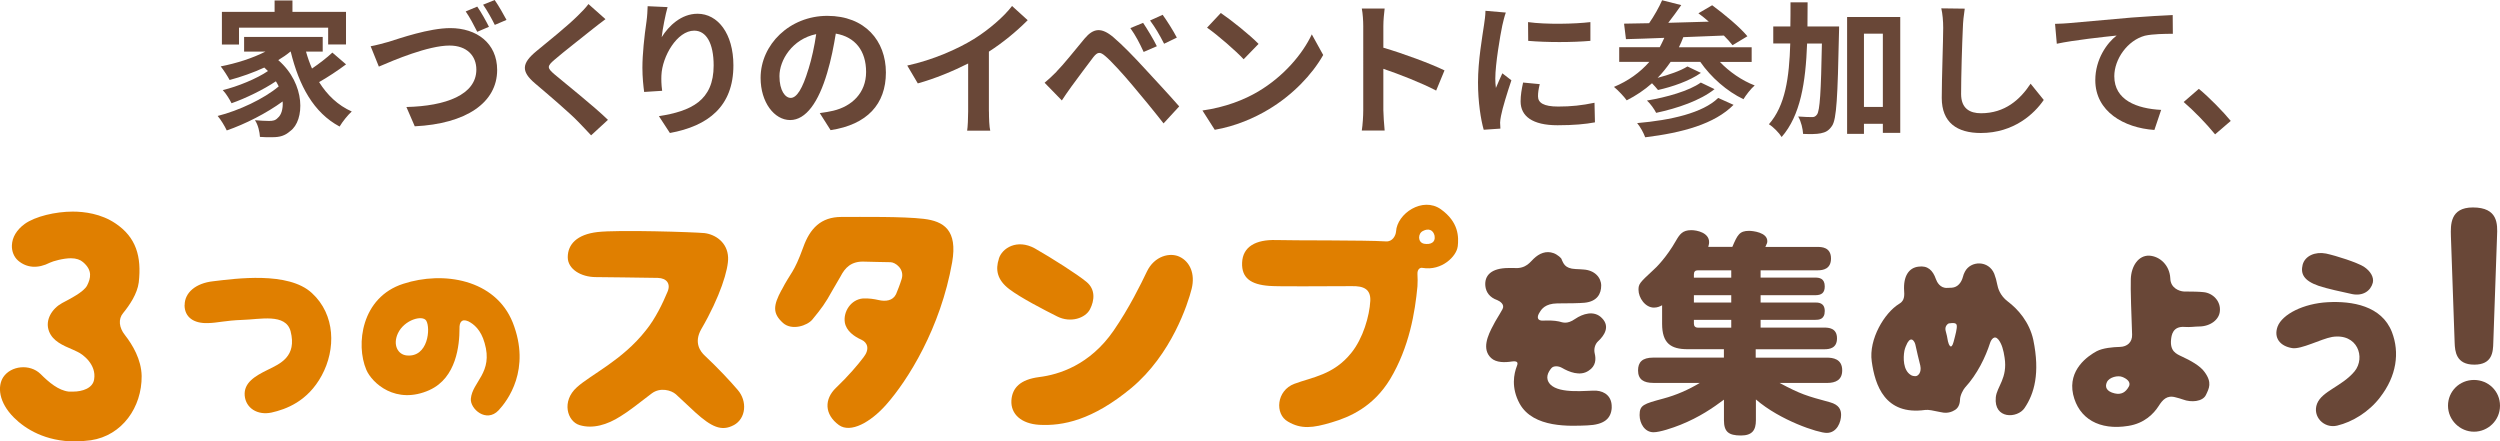 <?xml version="1.0" encoding="UTF-8"?>
<svg id="_レイヤー_2" data-name="レイヤー 2" xmlns="http://www.w3.org/2000/svg" viewBox="0 0 500 88.29">
  <defs>
    <style>
      .cls-1 {
        fill: #694737;
      }

      .cls-2 {
        fill: #e07f00;
      }
    </style>
  </defs>
  <g id="_レイヤー_1-2" data-name="レイヤー 1">
    <g>
      <g>
        <path class="cls-1" d="m69.2,12.88c-1.67,1.26-3.69,2.58-5.38,3.54,1.61,2.58,3.77,4.65,6.53,5.88-.76.67-1.87,2.05-2.43,3.01-5.21-2.78-8.11-8.17-9.78-14.99h-.06c-.73.61-1.55,1.17-2.43,1.7,5.53,4.8,5.3,12.09,2.4,14.19-1.08.94-2.05,1.23-3.57,1.23-.73.03-1.64,0-2.49-.06-.06-.97-.35-2.37-1-3.34,1.11.09,2.05.15,2.81.15s1.29-.09,1.76-.62c.67-.53,1.08-1.73.97-3.28-3.19,2.34-7.52,4.54-11.18,5.8-.41-.88-1.17-2.14-1.82-2.9,4.21-1.05,9.31-3.45,12.21-5.91-.18-.35-.35-.7-.56-1.02-2.49,1.67-6.09,3.42-8.87,4.39-.38-.76-1.11-1.96-1.76-2.63,2.96-.7,6.85-2.31,9.04-3.81-.23-.23-.47-.47-.73-.7-2.22,1.02-4.62,1.87-6.94,2.49-.35-.67-1.23-2.05-1.78-2.72,3.13-.61,6.38-1.64,8.95-2.96h-4.27v-2.93h15.72v2.93h-3.34c.32,1.17.73,2.31,1.2,3.39,1.46-.99,3.01-2.19,4.07-3.19l2.72,2.34Zm-21.4-3.98h-3.42V2.37h10.54V.09h3.57v2.28h10.71v6.53h-3.57v-3.37h-17.83v3.37Z"/>
        <path class="cls-1" d="m77.71,8.37c2.23-.7,8.11-2.75,12.35-2.75,5.24,0,9.37,2.99,9.37,8.37,0,6.56-6.23,10.77-16.48,11.27l-1.67-3.86c7.84-.18,13.99-2.43,13.99-7.49,0-2.72-1.87-4.8-5.36-4.8-4.27,0-11.09,2.9-14.14,4.21l-1.64-4.07c1.05-.18,2.52-.59,3.57-.88Zm20.08-3.01l-2.34,1c-.61-1.2-1.52-2.96-2.31-4.07l2.31-.97c.76,1.08,1.79,2.93,2.34,4.04Zm3.51-1.38l-2.34,1c-.59-1.2-1.55-2.93-2.34-4.04l2.31-.94c.76,1.08,1.84,2.96,2.37,3.98Z"/>
        <path class="cls-1" d="m121.1,3.83c-.91.67-1.87,1.43-2.55,1.96-1.87,1.52-5.71,4.48-7.64,6.15-1.55,1.32-1.52,1.64.06,2.99,2.17,1.84,7.76,6.26,10.62,9.04l-3.37,3.1c-.82-.91-1.73-1.82-2.55-2.69-1.58-1.67-6-5.44-8.66-7.7-2.87-2.43-2.64-4.04.26-6.44,2.25-1.84,6.23-5.06,8.19-7,.82-.79,1.76-1.76,2.23-2.43l3.39,3.01Z"/>
        <path class="cls-1" d="m133.51,1.43c-.41,1.43-1,4.39-1.17,6,1.38-2.22,3.89-4.68,7.17-4.68,4.04,0,7.17,3.95,7.17,10.33,0,8.2-5.04,12.12-12.7,13.52l-2.2-3.37c6.44-1,10.95-3.1,10.95-10.13,0-4.48-1.49-6.97-3.89-6.97-3.42,0-6.41,5.15-6.56,8.96-.03.79-.03,1.73.15,3.07l-3.6.23c-.15-1.11-.35-2.9-.35-4.83,0-2.69.38-6.29.82-9.28.15-1.05.2-2.22.23-3.04l3.98.18Z"/>
        <path class="cls-1" d="m163.94,22.62c1.11-.15,1.93-.29,2.69-.47,3.72-.88,6.59-3.54,6.59-7.76s-2.17-7-6.06-7.67c-.41,2.46-.91,5.15-1.73,7.87-1.73,5.85-4.24,9.42-7.4,9.42s-5.91-3.54-5.91-8.43c0-6.67,5.82-12.41,13.35-12.41s11.71,5,11.71,11.33-3.75,10.42-11.06,11.53l-2.17-3.42Zm-2.25-8.78c.67-2.14,1.2-4.62,1.55-7.02-4.8,1-7.35,5.21-7.35,8.4,0,2.93,1.17,4.36,2.25,4.36,1.2,0,2.37-1.82,3.54-5.74Z"/>
        <path class="cls-1" d="m197.79,22.3c0,1.29.06,3.1.26,3.83h-4.62c.12-.7.2-2.55.2-3.83v-9.6c-3.01,1.52-6.67,3.04-10.07,3.98l-2.11-3.57c5.12-1.11,10.04-3.28,13.32-5.3,2.96-1.84,6-4.45,7.64-6.61l3.13,2.84c-2.22,2.22-4.86,4.42-7.76,6.29v11.97Z"/>
        <path class="cls-1" d="m211.31,14.31c1.35-1.35,3.63-4.21,5.62-6.61,1.76-2.08,3.34-2.28,5.74-.26,1.96,1.67,4.16,3.98,5.97,5.94,1.96,2.14,5.09,5.47,7.2,7.9l-3.13,3.4c-1.87-2.4-4.54-5.65-6.26-7.67-1.81-2.17-4.3-4.89-5.39-5.79-1.02-.88-1.52-.88-2.37.18-1.14,1.46-3.25,4.36-4.45,5.97-.67.91-1.37,1.96-1.87,2.72l-3.45-3.54c.88-.73,1.52-1.35,2.4-2.22Zm20.05-5.06l-2.63,1.14c-.85-1.84-1.58-3.25-2.66-4.77l2.55-1.05c.82,1.23,2.11,3.34,2.75,4.68Zm4.01-1.73l-2.55,1.23c-.94-1.84-1.73-3.19-2.81-4.65l2.52-1.14c.85,1.17,2.17,3.25,2.84,4.57Z"/>
        <path class="cls-1" d="m251.71,18.26c4.98-2.96,8.81-7.43,10.65-11.39l2.28,4.13c-2.23,3.95-6.12,7.99-10.83,10.83-2.96,1.79-6.73,3.42-10.86,4.13l-2.46-3.86c4.57-.64,8.37-2.14,11.21-3.83Zm0-9.48l-2.98,3.07c-1.52-1.64-5.18-4.83-7.32-6.32l2.75-2.93c2.05,1.38,5.85,4.42,7.55,6.18Z"/>
        <path class="cls-1" d="m287.24,18.12c-3.01-1.58-7.4-3.28-10.57-4.36v8.28c0,.85.15,2.9.26,4.07h-4.57c.18-1.14.29-2.9.29-4.07V5.24c0-1.05-.09-2.52-.29-3.54h4.57c-.12,1.02-.26,2.31-.26,3.54v4.3c3.92,1.14,9.54,3.22,12.23,4.54l-1.67,4.04Z"/>
        <path class="cls-1" d="m301.16,2.52c-.23.59-.59,2.05-.7,2.58-.41,1.93-1.4,7.73-1.4,10.62,0,.56.03,1.26.12,1.87.41-1.02.88-1.99,1.29-2.93l1.81,1.4c-.82,2.43-1.79,5.56-2.08,7.11-.09.41-.18,1.05-.18,1.35.03.32.03.79.06,1.2l-3.34.23c-.58-2.02-1.14-5.56-1.14-9.48,0-4.36.88-9.25,1.2-11.47.12-.82.29-1.93.29-2.84l4.07.35Zm6.79,14.31c-.23.94-.35,1.64-.35,2.43,0,1.29,1.11,2.05,4.04,2.05,2.6,0,4.74-.23,7.26-.76l.09,3.92c-1.87.35-4.21.58-7.49.58-5.01,0-7.38-1.81-7.38-4.77,0-1.2.2-2.43.5-3.77l3.34.32Zm10.13-12.41v3.75c-3.57.32-8.81.32-12.44,0l-.03-3.75c3.57.5,9.34.38,12.47,0Z"/>
        <path class="cls-1" d="m343.97,12.38c1.87,1.96,4.39,3.72,6.97,4.71-.76.64-1.73,1.9-2.25,2.75-3.31-1.58-6.47-4.36-8.63-7.46h-5.94c-.79,1.14-1.64,2.22-2.6,3.19,2.22-.59,4.59-1.4,5.97-2.28l2.69,1.29c-2.28,1.61-5.71,2.78-8.58,3.42-.32-.38-.76-.91-1.2-1.35-1.52,1.35-3.22,2.49-5.06,3.42-.5-.73-1.79-2.08-2.55-2.69,2.81-1.17,5.21-2.87,7.08-5.01h-6.03v-2.93h8.11c.32-.59.61-1.23.91-1.87-2.87.12-5.47.2-7.67.26l-.38-3.1c1.46-.03,3.16-.06,5.01-.09,1-1.43,1.99-3.19,2.6-4.59l3.83.97c-.82,1.17-1.73,2.43-2.6,3.54,2.6-.09,5.36-.15,8.11-.23-.7-.62-1.4-1.17-2.08-1.67l2.75-1.61c2.4,1.76,5.53,4.36,7.05,6.2l-2.98,1.79c-.44-.58-1.03-1.23-1.73-1.93-2.69.12-5.47.23-8.11.32-.26.7-.56,1.38-.88,2.02h14.55v2.93h-6.35Zm2.75,8.58c-3.81,3.86-10.27,5.59-17.68,6.5-.32-.88-.97-2.08-1.61-2.84,6.79-.59,13.11-2.02,16.21-5.03l3.07,1.38Zm-3.81-3.13c-2.87,2.28-7.41,3.83-11.68,4.74-.38-.76-1.14-1.82-1.84-2.46,3.86-.64,8.46-1.93,10.77-3.6l2.75,1.32Z"/>
        <path class="cls-1" d="m367.82,5.3s0,1.14-.03,1.58c-.26,12.47-.47,16.95-1.38,18.29-.67.99-1.29,1.29-2.25,1.49-.85.18-2.17.18-3.54.12-.06-.97-.38-2.49-.99-3.48,1.17.09,2.22.12,2.78.12.44,0,.7-.12,1-.53.56-.79.79-4.42.97-14.19h-2.96c-.29,7.81-1.32,14.37-5.09,18.7-.53-.85-1.67-2.02-2.55-2.55,3.28-3.72,4.07-9.31,4.27-16.16h-3.4v-3.4h3.42c.03-1.55.03-3.16.03-4.83h3.42c0,1.64,0,3.25-.03,4.83h6.32Zm12.23-1.9v23.18h-3.48v-1.82h-3.78v2.02h-3.37V3.4h10.62Zm-3.48,18V6.73h-3.78v14.66h3.78Z"/>
        <path class="cls-1" d="m392.95,1.73c-.2,1.23-.35,2.69-.38,3.86-.15,3.1-.35,9.6-.35,13.2,0,2.93,1.76,3.86,3.98,3.86,4.8,0,7.84-2.75,9.92-5.91l2.63,3.25c-1.87,2.75-5.97,6.61-12.59,6.61-4.74,0-7.81-2.08-7.81-7.02,0-3.89.29-11.5.29-13.99,0-1.38-.12-2.78-.38-3.92l4.68.06Z"/>
        <path class="cls-1" d="m413.84,4.62c2.4-.23,7.2-.64,12.5-1.11,2.99-.23,6.18-.41,8.2-.5l.03,3.75c-1.55,0-4.04.03-5.59.38-3.48.94-6.12,4.68-6.12,8.11,0,4.77,4.48,6.47,9.37,6.73l-1.35,4.01c-6.09-.41-11.82-3.69-11.82-9.95,0-4.19,2.34-7.46,4.27-8.93-2.49.26-8.6.91-11.97,1.64l-.35-3.98c1.14-.03,2.25-.09,2.84-.15Z"/>
        <path class="cls-1" d="m443.02,26.87c-1.79-2.19-4.24-4.71-6.29-6.47l3.04-2.63c2.08,1.7,4.89,4.6,6.38,6.41l-3.13,2.69Z"/>
      </g>
      <g>
        <path class="cls-2" d="m24.97,66.99c1.53,1.95,3.3,4.9,3.36,8.2.06,6.26-3.9,11.92-10.15,12.86-1.06.12-2.12.24-3.13.24-5.96,0-9.97-2.48-12.27-4.78-3.07-3.07-3.31-6.26-2.13-8.08,1.54-2.3,5.31-2.71,7.44-.65,1.71,1.71,3.6,3.3,5.66,3.54h.89c1.77,0,3.95-.65,4.19-2.48.47-2.89-2.18-4.96-3.36-5.49l-.88-.41c-2.07-.88-4.01-1.71-4.78-3.66-.89-2.3.65-4.6,2.6-5.66,1.65-.88,4.37-2.24,5.02-3.54.71-1.42,1.12-3.01-.83-4.66-.53-.47-1.36-.77-2.42-.77-1.54,0-3.6.59-4.19.88-2.42,1.24-4.66,1.06-6.37-.41-.83-.71-1.3-1.89-1.24-3.07.06-1.59.94-3.07,2.54-4.25,2.12-1.53,6.2-2.48,9.62-2.48,2.3,0,5.66.41,8.55,2.36,4.13,2.77,5.25,6.61,4.66,11.8-.3,2.3-1.83,4.54-3.13,6.14-1,1.18-.83,2.89.35,4.37Z"/>
        <path class="cls-2" d="m36.93,61.01c0-2.49,2.23-4.38,5.71-4.76,4.46-.52,15.02-2.02,19.74,2.36,4.72,4.33,4.81,11.24,1.97,16.48-2.83,5.24-7.21,6.78-10.04,7.42-2.83.6-5.15-.9-5.37-3.39-.21-2.57,2.06-3.91,4.59-5.15s5.88-2.66,4.59-7.72c-.99-3.65-6.14-2.36-9.66-2.27-3.52.13-4.89.6-6.91.64-2.83.09-4.64-1.2-4.64-3.61Z"/>
        <path class="cls-2" d="m85.93,78c-6.78,3.05-11.54-1.42-12.66-4.03-2.15-5.02-1.03-14.51,7.38-17.21,8.03-2.62,18.41-.9,21.89,7.72,3.73,9.44-1.07,15.71-2.83,17.59-2.45,2.57-5.71-.3-5.54-2.32.3-3.43,4.51-5.19,2.75-11.16-.73-2.62-2.15-3.78-3.26-4.33-1.37-.6-1.8.26-1.76,1.46,0,3.26-.6,9.83-5.97,12.27Zm-4.59-6.91c4.29.43,4.81-5.45,3.91-6.95-.73-1.2-4.38-.21-5.67,2.53-1.07,2.32,0,4.25,1.76,4.42Z"/>
        <path class="cls-2" d="m146.76,85.02c-2.47,1.34-4.51.32-7.67-2.52-1.39-1.29-2.68-2.52-3.92-3.65-.91-.8-3.11-1.45-4.83-.16-2.52,1.93-4.61,3.59-6.22,4.56-2.68,1.72-5.58,2.57-8.21,1.77-2.47-.75-3.65-4.77-.54-7.56,2.84-2.57,9.12-5.42,13.79-11.37,1.93-2.36,3.43-5.53,4.34-7.72.7-1.61-.16-2.74-1.93-2.79-3.92-.05-10.57-.16-12.39-.16-3,0-5.63-1.61-5.63-3.97,0-2.57,1.82-4.56,5.95-5.04,4.08-.48,19.2,0,21.4.21,2.2.27,4.61,1.88,4.72,4.88.11,2.31-1.61,7.89-5.36,14.32-1.56,2.74-.16,4.51.7,5.31,2.47,2.31,5.1,5.1,6.6,6.87,1.93,2.25,1.66,5.69-.8,7.03Z"/>
        <path class="cls-2" d="m156.31,58.03c1.93-3.75,2.41-3.27,4.34-8.58,1.34-3.76,3.54-6.06,7.62-6.06s12.39-.11,16.47.38c4.02.48,6.81,2.25,5.69,8.69-2.31,13.14-8.85,23.6-13.25,28.54-3.06,3.43-7.03,5.69-9.39,4.02-2.95-2.15-2.95-5.2-.59-7.46,2.52-2.41,4.34-4.56,5.52-6.12,1.29-1.66.75-2.95-.43-3.49-1.45-.64-3.06-1.77-3.33-3.49-.32-2.09,1.18-4.56,3.65-4.77,1.13-.05,2.2.11,3.11.32,1.39.32,2.84.16,3.49-1.18.32-.8.75-1.82,1.13-3.06.59-1.99-1.29-3.33-2.25-3.33-1.82-.05-3.59-.05-5.1-.11-2.79-.16-4.02,1.29-4.88,2.95-.48.86-1.02,1.77-1.56,2.68-1.56,2.84-2.25,3.7-4.08,5.95-1.02,1.23-4.08,2.25-5.85.7-2.15-1.93-1.99-3.49-.32-6.6Z"/>
        <path class="cls-2" d="m199.76,51.76c.64-2.15,3.65-4.02,7.19-2.09,3.49,1.99,8.53,5.2,10.35,6.71,1.82,1.5,1.61,3.7.7,5.47-.91,1.77-3.86,2.79-6.54,1.45-2.68-1.34-7.35-3.76-9.6-5.47-2.47-1.88-2.79-3.92-2.09-6.06Zm36.21-.38c1.98.97,3.11,3.33,2.36,6.38-.75,3-4.02,13.14-12.07,19.85-7.78,6.44-13.73,7.62-18.45,7.35-3.49-.22-5.69-2.09-5.53-4.88.16-2.47,1.72-4.18,5.58-4.67,3.86-.48,10.08-2.36,14.86-9.28,3.11-4.51,5.47-9.33,6.65-11.8,1.5-3.16,4.67-3.92,6.6-2.95Z"/>
        <path class="cls-2" d="m291.54,49.29c-.21,1.93-3.16,4.94-7.03,4.29-.43-.11-1.07.21-1.02,1.23.05.75.05,1.61,0,2.47-.48,5.1-1.61,12.12-5.47,18.56-3.33,5.47-7.99,7.56-11.69,8.64-3.75,1.13-6.11,1.4-8.74-.16-2.68-1.5-2.31-6.22,1.29-7.56,3.59-1.34,7.83-1.77,11.37-6.17,2.36-2.9,3.65-7.4,3.81-10.41.11-2.36-1.34-3-3.7-2.95-5.36,0-14.64.11-16.52-.05-3.7-.27-5.53-1.61-5.42-4.61.11-3.27,2.79-4.67,6.76-4.56,3.54.11,17.7,0,21.99.27,1.34.11,1.98-1.18,2.04-1.98.21-3.59,5.31-7.03,8.96-4.45,3.59,2.57,3.59,5.53,3.38,7.46Zm-4.61-2.09c-.27-1.29-1.29-1.56-2.31-1.02-1.07.48-1.13,2.31.21,2.57,1.29.22,2.31-.27,2.09-1.55Z"/>
        <path class="cls-1" d="m322.35,81.52c-.13,2.23-1.54,3.43-4.89,3.56s-10.77.6-13.52-4.33c-1.76-3.22-1.16-6.01-.56-7.55.34-.82-.04-1.03-1.03-.9-1.33.21-3.09.26-4.12-.69-1.89-1.76-.73-4.46.47-6.65.34-.73,1.07-1.8,1.8-3.13.51-.94-.52-1.59-1.03-1.8-1.59-.56-2.27-1.63-2.4-2.83-.21-2.1,1.16-3.6,4.68-3.6h1.07c2.44.21,3.3-1.33,3.91-1.85,1.11-1.07,2.49-1.67,3.99-1.12.73.26,1.67,1.03,1.63,1.33.34.6.51,1.76,2.79,1.85.64.04,1.16.04,1.54.09,2.27.13,3.56,1.63,3.56,3.22s-.77,3.18-3.35,3.43c-.9.09-3.18.13-5.45.13-2.4.04-3.13,1.16-3.47,1.72-.73,1.07-.47,1.8.69,1.72.99-.04,2.15-.04,3.13.17.64.13,1.54.69,3.26-.52,1.46-.99,3.78-1.8,5.36-.13,1.67,1.72.39,3.52-.77,4.59-.69.64-.9,1.63-.69,2.49.26,1.07.26,2.49-1.24,3.43-1.72,1.16-3.95.21-5.28-.56-.73-.43-1.72-.47-2.15.04-.69.82-1.33,2.06-.21,3.26,1.93,1.97,7.47,1.16,9.18,1.24,1.76.13,3.18,1.2,3.09,3.39Z"/>
        <path class="cls-1" d="m346.46,49.39c1.03-2.4,1.42-3.22,3.35-3.22.73,0,3.65.3,3.65,2.06,0,.34-.04.39-.39,1.16h10.51c.64,0,2.62,0,2.62,2.31,0,2.1-1.59,2.36-2.62,2.36h-11.46v1.46h10.94c.77,0,1.89.13,1.89,1.76,0,1.29-.64,1.76-1.89,1.76h-10.94v1.46h10.9c.6,0,1.93,0,1.93,1.71s-1.2,1.76-1.93,1.76h-10.9v1.55h12.75c.77,0,2.53.04,2.53,2.14,0,1.97-1.46,2.19-2.53,2.19h-13.73v1.68h14.25c1.12,0,3.05.21,3.05,2.53,0,1.93-1.29,2.53-3.05,2.53h-9.48c4.29,2.27,5.32,2.57,10.08,3.86,1.84.51,2.23,1.5,2.23,2.53,0,1.42-.82,3.6-2.88,3.6-1.72,0-9.31-2.49-14.16-6.69v4.16c0,2.02-.77,3.05-3,3.05-2.49,0-3.39-.77-3.39-3.05v-4.12c-2.19,1.63-4.85,3.48-8.67,5.02-1.59.64-4.16,1.5-5.41,1.5-1.8,0-2.79-1.8-2.79-3.43,0-2.02.77-2.23,4.76-3.31,2.57-.69,5.02-1.76,7.29-3.13h-9.31c-1.93,0-3.05-.69-3.05-2.49,0-1.63.81-2.57,3.05-2.57h14.12v-1.68h-7.25c-3.39,0-5.11-1.2-5.11-5.1v-3.69c-.39.21-.9.47-1.63.47-1.76,0-3.09-1.98-3.09-3.56,0-1.16.21-1.41,2.96-3.95.52-.43,2.66-2.57,4.51-5.83.77-1.33,1.33-2.15,3.09-2.15,1.16,0,3.56.52,3.56,2.4,0,.43-.13.73-.17.94h4.81Zm-.21,4.67h-6.65c-.56,0-.82.26-.82.82v.65h7.47v-1.46Zm0,4.98h-7.47v1.46h7.47v-1.46Zm0,6.49v-1.55h-7.47v.73c0,.52.26.82.82.82h6.65Z"/>
        <path class="cls-1" d="m404.91,81.61c-1.42,2.1-6.18,2.27-5.75-2.15.21-2.15,2.4-3.82,1.76-7.94-.22-1.5-.56-2.75-1.24-3.61-.82-.99-1.46.04-1.67.69-.9,2.79-2.53,6.22-5.02,8.93-.34.39-.99,1.55-.99,2.45-.04.94-.39,1.72-1.16,2.1-.99.6-2.02.52-2.75.34-1.46-.3-2.4-.52-3.05-.43-8.07,1.12-10.04-4.98-10.69-9.7-.64-4.46,2.57-9.74,5.45-11.5.77-.47,1.16-1.03,1.03-2.57-.21-3.05.99-4.68,2.87-4.89,1.84-.26,2.87.73,3.48,2.49.21.6.86,1.85,2.27,1.76.34,0,.64-.04.94-.04,1.16-.09,1.89-1.03,2.19-2.15.09-.34.21-.73.39-1.03,1.16-2.27,4.76-2.32,5.88.39.26.69.47,1.42.6,2.15.13.69.52,2.19,2.1,3.39,2.06,1.55,4.33,4.12,5.11,7.68,1.37,6.65.21,10.77-1.76,13.65Zm-21.71-6.39c.39-.04,1.16-.69.86-2.1-.34-1.37-.69-2.79-.99-4.21-.13-.56-.77-1.76-1.59-.34-.26.52-.47.99-.6,1.59-.26,1.42-.26,3.86,1.24,4.81.3.22.64.26,1.07.26Zm6.65-10.56c-.3.04-.94.6-.73,1.46.21.69.34,1.42.47,2.15.13.6.64,1.89,1.12.13.39-1.46.73-2.75.64-3.3-.04-.52-.64-.56-1.5-.43Z"/>
        <path class="cls-1" d="m439.76,65.3c-.73,0-1.72.17-2.79.09-2.49-.21-2.66,1.76-2.75,2.45-.26,2.4.99,2.92,2.19,3.48,1.59.73,3.65,1.84,4.51,3.09,1.54,2.1.9,3.26.26,4.59-.64,1.33-2.92,1.54-4.59.9-.47-.17-.94-.3-1.46-.43-1.76-.51-2.62.52-3.39,1.72-.99,1.54-2.83,3.48-6.09,3.99-5.75.94-9.91-1.42-11.03-6.31-1.07-4.93,2.96-7.68,4.72-8.63,1.24-.64,3.17-.82,4.68-.86,1.42-.04,2.45-.94,2.4-2.45-.13-3.39-.34-9.27-.26-11.12.09-2.62,1.54-4.76,3.69-4.68,2.15.13,4.08,1.93,4.21,4.55.04,1.93,1.8,2.57,2.7,2.62,1.67,0,3.18.04,3.95.13,1.85.17,3.48,1.8,3.26,3.82-.13,1.63-1.84,3.05-4.21,3.05Zm-15.32,10.08c-.86-.34-2.57.04-3.05,1.03-.47.99-.09,1.89,1.55,2.27,1.33.3,2.19-.21,2.83-1.37.51-.94-.52-1.63-1.33-1.93Z"/>
        <path class="cls-1" d="m476.02,79.46c-2.23,2.92-5.54,4.94-8.58,5.66-2.62.64-5.02-1.8-4.03-4.38.99-2.53,5.02-3.48,7.51-6.48,2.23-2.75.6-7.68-4.51-6.87-2.19.39-6.18,2.53-7.98,2.23-2.4-.39-3.73-2.02-2.92-4.29.94-2.49,5.19-4.63,10.04-4.89,4.85-.26,10.77.69,12.83,5.96,1.59,4.12.94,8.8-2.36,13.05Zm-15.49-26.52c.47-1.76,2.49-2.66,4.68-2.23,2.15.47,6.14,1.76,7.55,2.62,1.37.9,2.06,2.15,1.8,3.22-.43,1.63-1.97,2.7-4.12,2.27-2.19-.47-4.93-1.07-6.65-1.63-3.13-1.07-3.69-2.49-3.26-4.25Z"/>
        <path class="cls-1" d="m500,81.14c0,2.95-2.41,5.2-5.2,5.2s-5.2-2.31-5.2-5.2,2.31-5.15,5.2-5.15,5.2,2.25,5.2,5.15Zm-9.82-33.96c-.05-2.15-.21-5.69,4.4-5.69,5.04,0,4.94,3.33,4.83,5.69l-.75,21.35c-.05,1.82-.16,4.4-3.81,4.4s-3.86-2.68-3.92-4.4l-.75-21.35Z"/>
      </g>
    </g>
  </g>
</svg>